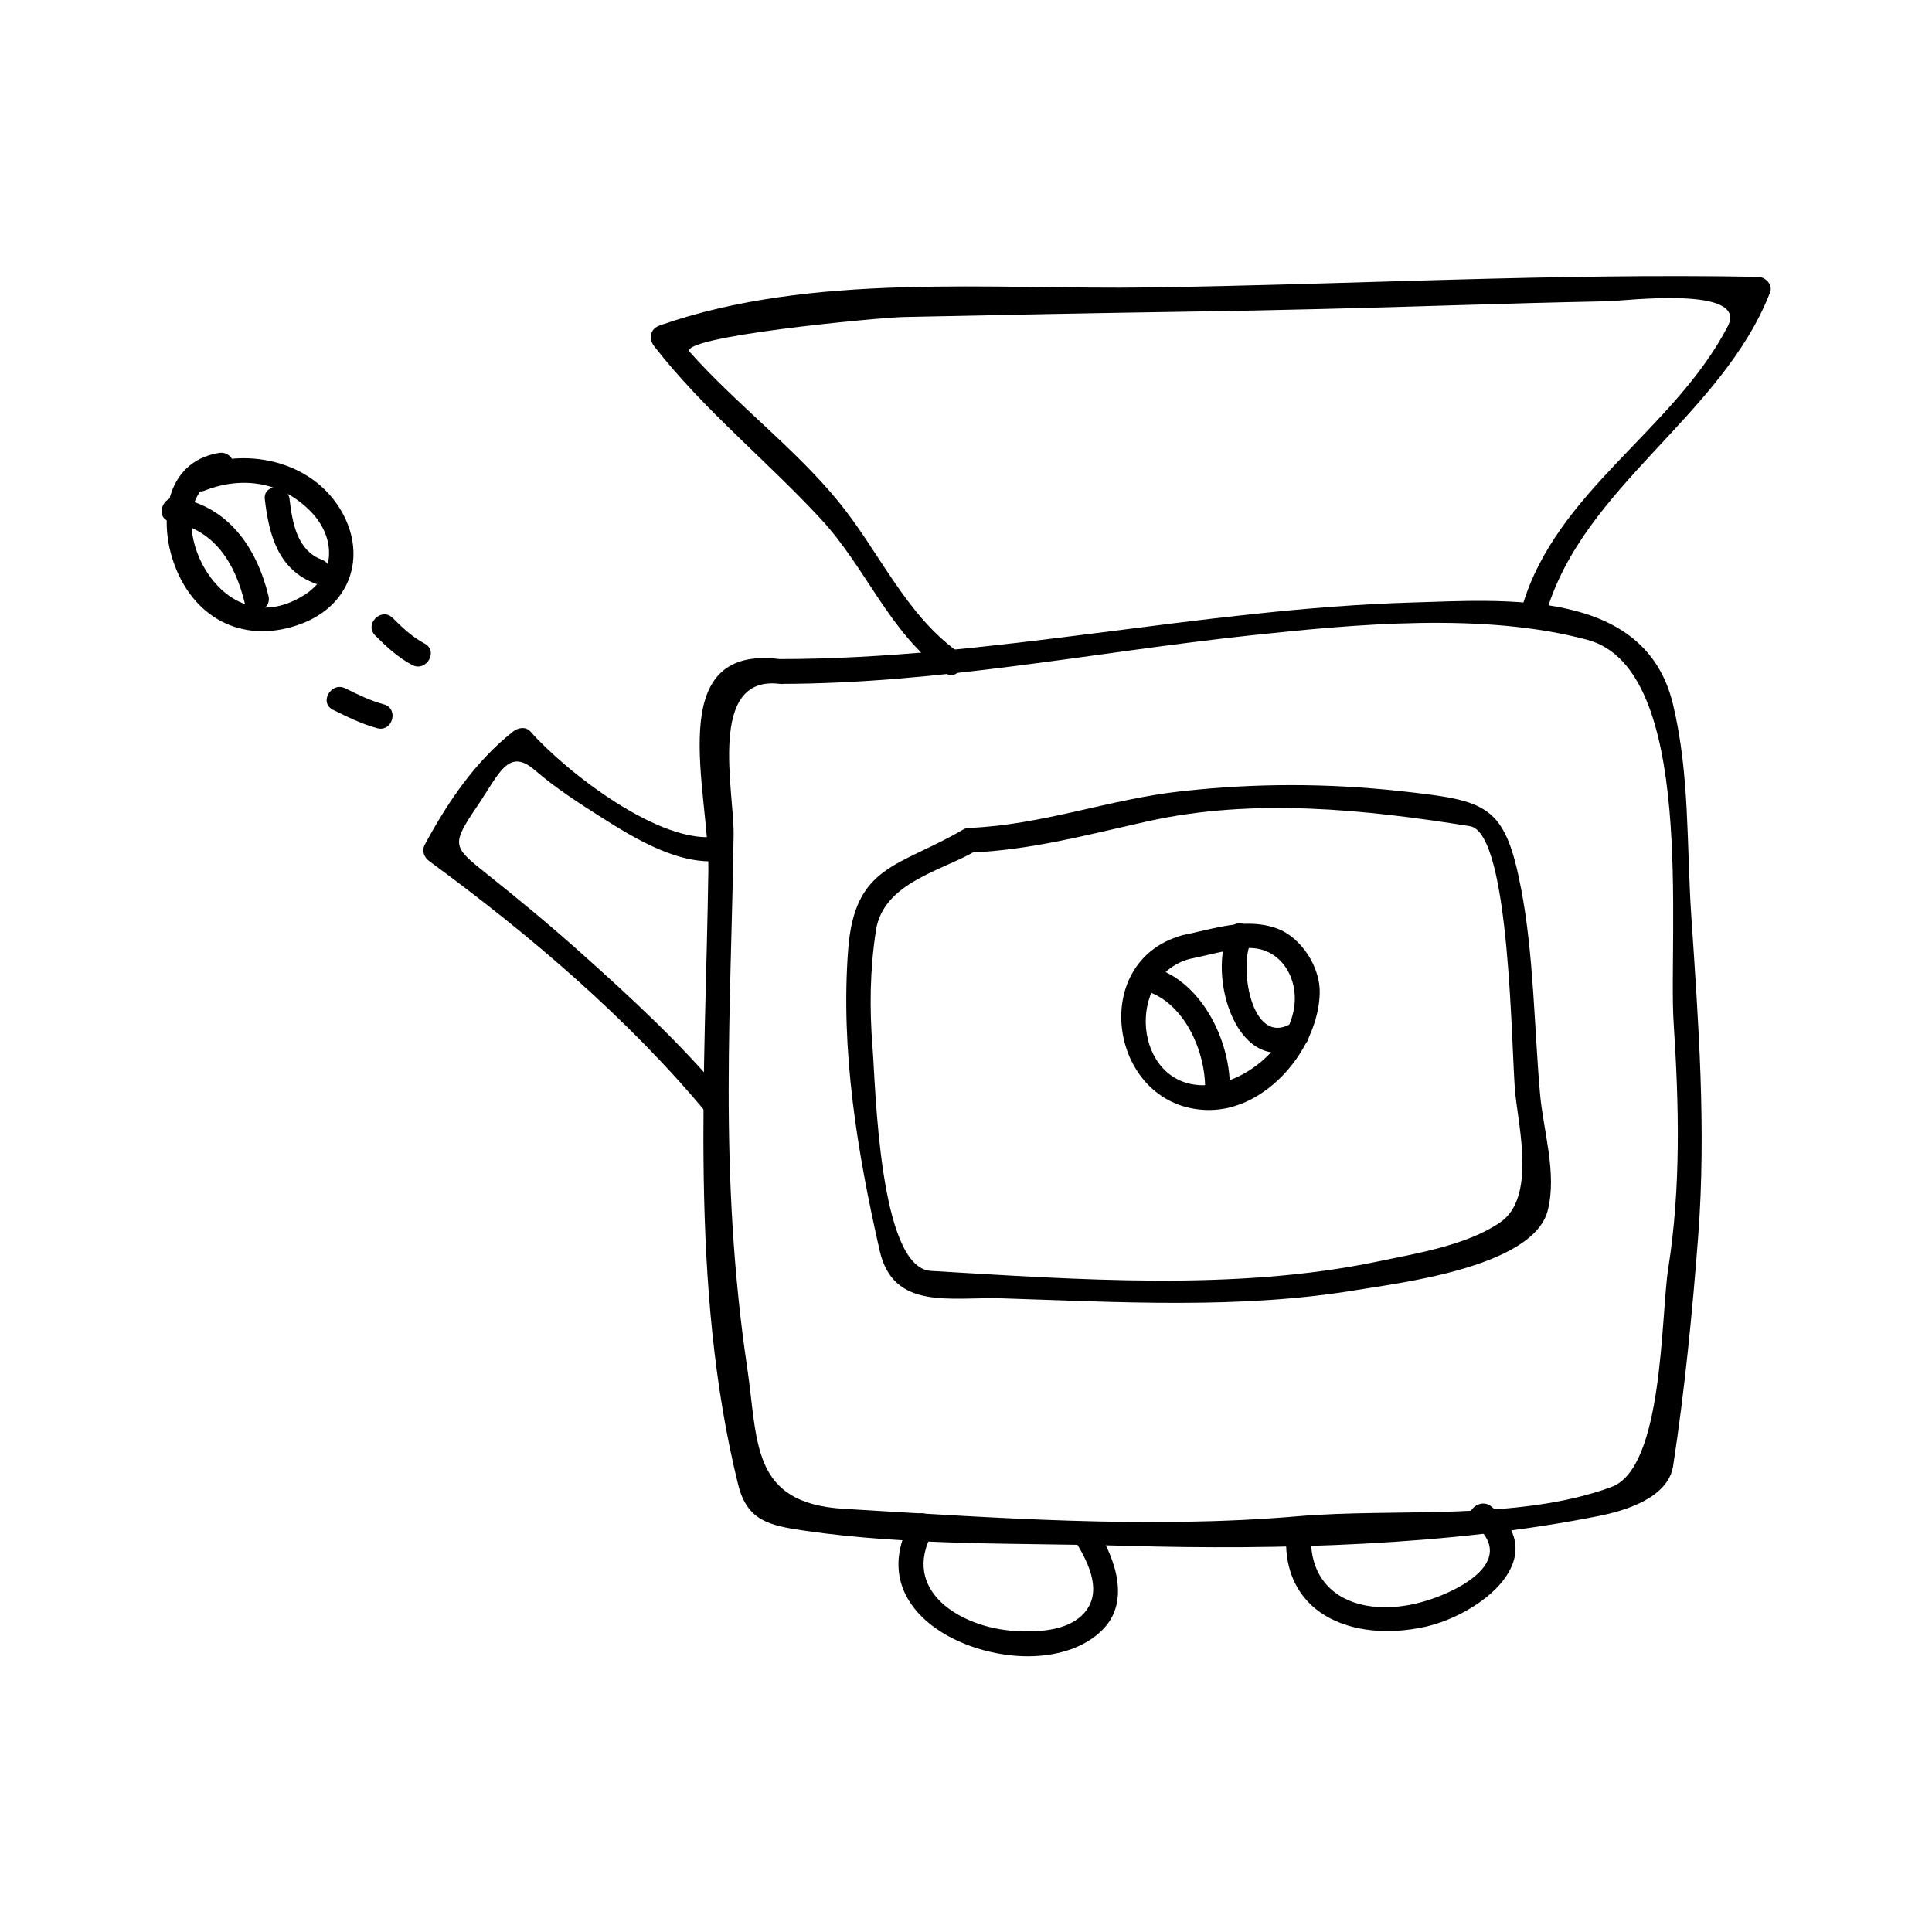<?xml version="1.0" encoding="UTF-8"?>
<!-- Uploaded to: SVG Repo, www.svgrepo.com, Generator: SVG Repo Mixer Tools -->
<svg fill="#000000" width="800px" height="800px" version="1.1" viewBox="144 144 512 512" xmlns="http://www.w3.org/2000/svg">
 <g>
  <path d="m350.71 325.23c41.965-0.016 82.996-8.367 124.58-12.836 27.91-2.996 62.078-6.203 89.441 1.18 28.895 7.789 21.312 78.453 22.801 101.48 1.41 21.723 1.973 43.578-1.441 65.152-1.977 12.465-1.203 52.758-15.031 57.855-24.797 9.152-56.941 5.519-83.129 7.762-39.891 3.418-80.469 0.395-120.34-1.977-24.703-1.469-22.645-17.68-25.59-37.488-3.672-24.738-4.922-49.074-4.894-74.039 0.027-22.395 0.988-44.777 1.312-67.168 0.164-11.465-7.078-42.363 12.285-39.918 4.188 0.531 4.137-6.035 0-6.559-31.426-3.973-18.676 34.895-18.98 55.977-0.77 53.539-5.117 110.1 7.879 162.73 2.363 9.582 8.113 10.875 17.539 12.254 27.871 4.074 57.43 3.223 85.562 4.031 39.844 1.145 85.777-0.047 125.12-7.941 6.891-1.379 18.262-4.793 19.57-13.227 3.051-19.82 5.121-40.902 6.644-60.871 2.164-28.402 0.082-56.527-1.828-84.883-1.27-18.941-0.383-37.574-4.871-56.184-7.391-30.695-44.414-27.613-69.07-26.891-56.207 1.648-111.38 14.977-167.56 14.992-4.231 0.008-4.231 6.566-0.004 6.566z"/>
  <path d="m397.69 316.62c-13.785-9.965-20.867-26.742-31.488-39.695-11.777-14.359-27.012-25.734-39.387-39.621-3.617-4.062 49.828-9.148 56.641-9.293 25.184-0.539 50.383-1.043 75.566-1.422 23.754-0.348 47.5-0.977 71.242-1.715 13.273-0.41 26.551-0.77 39.828-1.035 4.172-0.078 37.406-4.246 31.789 6.621-14.191 27.441-45.496 43.676-54.449 74.195-1.195 4.066 5.137 5.793 6.324 1.742 9.828-33.516 46.496-52.094 59.328-84.883 0.805-2.051-1.207-4.113-3.164-4.152-53.738-0.988-107.51 2.027-161.25 2.816-42.027 0.621-89.605-4.082-129.87 10.082-2.516 0.883-2.992 3.488-1.441 5.484 13.098 16.867 29.742 30.191 44.199 45.816 12.113 13.09 18.043 30.039 32.816 40.73 3.43 2.481 6.699-3.215 3.309-5.672z"/>
  <path d="m457.54 391.8c-25.84 6.941-19.312 46.262 6.828 46.367 15.406 0.059 28.969-16.316 29.375-30.938 0.195-6.906-4.894-14.906-11.484-17.23-8.246-2.906-16.543 0.168-24.719 1.801-4.144 0.824-2.387 7.148 1.742 6.324 4.922-0.988 9.734-2.445 14.762-2.852 8.172-0.656 13.293 6.199 13.09 13.777-0.324 11.613-13.305 22.594-24.32 22.551-18.406-0.074-20.672-28.871-3.531-33.477 4.078-1.09 2.348-7.422-1.742-6.324z"/>
  <path d="m446.59 406.34c11.094 2.449 17.199 16.578 16.75 26.961-0.18 4.234 6.383 4.215 6.559 0 0.562-13.199-7.68-30.219-21.57-33.281-4.113-0.918-5.867 5.406-1.738 6.32z"/>
  <path d="m469.88 390.33c-6.312 11.914 2.027 40.301 19.355 30.742 3.707-2.047 0.395-7.711-3.312-5.668-10.465 5.777-13.602-15.676-10.375-21.762 1.977-3.738-3.688-7.051-5.668-3.312z"/>
  <path d="m400.91 369.95c16.449-0.66 31.414-4.777 47.422-8.332 27.883-6.191 57.371-3.121 85.195 1.324 10.891 1.738 10.957 60.895 12.043 70.957 1.004 9.332 5.32 27.582-3.938 33.992-8.797 6.094-22.133 8.254-32.449 10.406-37.996 7.945-79.98 4.766-118.5 2.504-13.766-0.809-14.641-49.148-15.449-59.176-0.836-10.387-0.699-20.723 0.898-31.043 1.945-12.664 17.387-15.77 26.43-21.07 3.641-2.137 0.348-7.809-3.312-5.668-16.977 9.949-28.766 9.285-30.477 31.773-2.043 26.855 2.418 53.738 8.359 79.859 3.609 15.891 18.766 12.172 32.492 12.602 31.066 0.98 62.992 2.938 93.82-2.199 11.23-1.867 46.961-6.039 50.742-21.172 2.461-9.828-1.207-21.086-2.062-30.801-1.555-17.723-1.66-36.805-4.992-54.266-4.305-22.535-9.059-23.453-31.73-25.953-19.637-2.168-38.688-2.168-58.332 0-19.094 2.106-36.824 8.934-56.168 9.715-4.203 0.16-4.227 6.719 0.008 6.547z"/>
  <path d="m385.62 546.62c-11.5 20.188 7.309 33.914 26.062 36.039 8.387 0.957 18.195-0.508 24.41-6.66 7.59-7.512 3.449-18.883-1.312-26.617-2.215-3.594-7.894-0.305-5.668 3.312 3.516 5.711 7.394 13.664 1.723 19.281-4.43 4.383-12.238 4.582-18.008 4.231-14.148-0.867-30.449-10.645-21.539-26.273 2.094-3.68-3.57-6.984-5.668-3.312z"/>
  <path d="m484.98 549.07c-2.215 22.598 17.352 30.324 36.684 26.051 14.195-3.144 34.441-18.125 17.555-31.883-3.25-2.644-7.926 1.969-4.644 4.644 12.484 10.164-5.527 18.621-14.656 20.914-15.398 3.867-30.117-1.957-28.375-19.727 0.414-4.207-6.152-4.176-6.562 0z"/>
  <path d="m334.23 365.65c-15.105 2.531-40.348-17.238-49.641-27.766-1.281-1.449-3.312-1.051-4.644 0-10.055 7.977-17.277 18.66-23.328 29.871-0.914 1.695-0.305 3.402 1.18 4.488 26.457 19.387 52.738 41.68 73.707 67.023 2.699 3.258 7.309-1.41 4.633-4.644-11.508-13.906-24.859-26.191-38.305-38.207-8.098-7.238-16.473-14.164-24.965-20.93-9.031-7.195-9.332-7.574-2.277-18.027 5.727-8.477 8.141-15.426 15.16-9.352 5.441 4.707 11.562 8.66 17.621 12.5 9.105 5.777 21.324 13.258 32.594 11.363 4.172-0.691 2.398-7.016-1.734-6.32z"/>
  <path d="m201.98 264.03c-14.438 2.465-16.016 18.23-11.699 29.766 5.562 14.852 19.156 21.07 33.812 15.414 12.707-4.914 17.113-17.672 10.586-29.41-7.438-13.352-24.625-17.414-38.176-12.121-3.894 1.523-2.203 7.867 1.742 6.324 10.043-3.922 20.395-2.293 28.055 5.5 6.832 6.938 6.769 16.895-1.715 22.211-24.539 15.402-40.961-27.918-20.867-31.363 4.172-0.711 2.398-7.027-1.738-6.32z"/>
  <path d="m189.21 282.22c11.461 1.93 17.023 10.801 19.613 21.438 0.996 4.109 7.328 2.367 6.324-1.742-3.086-12.691-10.586-23.727-24.191-26.02-4.141-0.699-5.914 5.621-1.746 6.324z"/>
  <path d="m214.18 276.32c1.105 9.504 3.578 18.668 13.363 22.324 3.969 1.484 5.668-4.859 1.742-6.324-6.559-2.457-7.824-9.828-8.543-16-0.488-4.152-7.051-4.199-6.562 0z"/>
  <path d="m232.23 332.09c3.773 1.879 7.652 3.789 11.734 4.891 4.09 1.102 5.82-5.223 1.742-6.324-3.559-0.961-6.887-2.594-10.172-4.234-3.766-1.883-7.09 3.773-3.305 5.668z"/>
  <path d="m243.43 312.41c2.981 2.965 6.039 5.832 9.793 7.812 3.738 1.973 7.055-3.688 3.312-5.668-3.281-1.73-5.856-4.188-8.461-6.789-3.004-2.992-7.637 1.648-4.644 4.644z"/>
 </g>
</svg>
